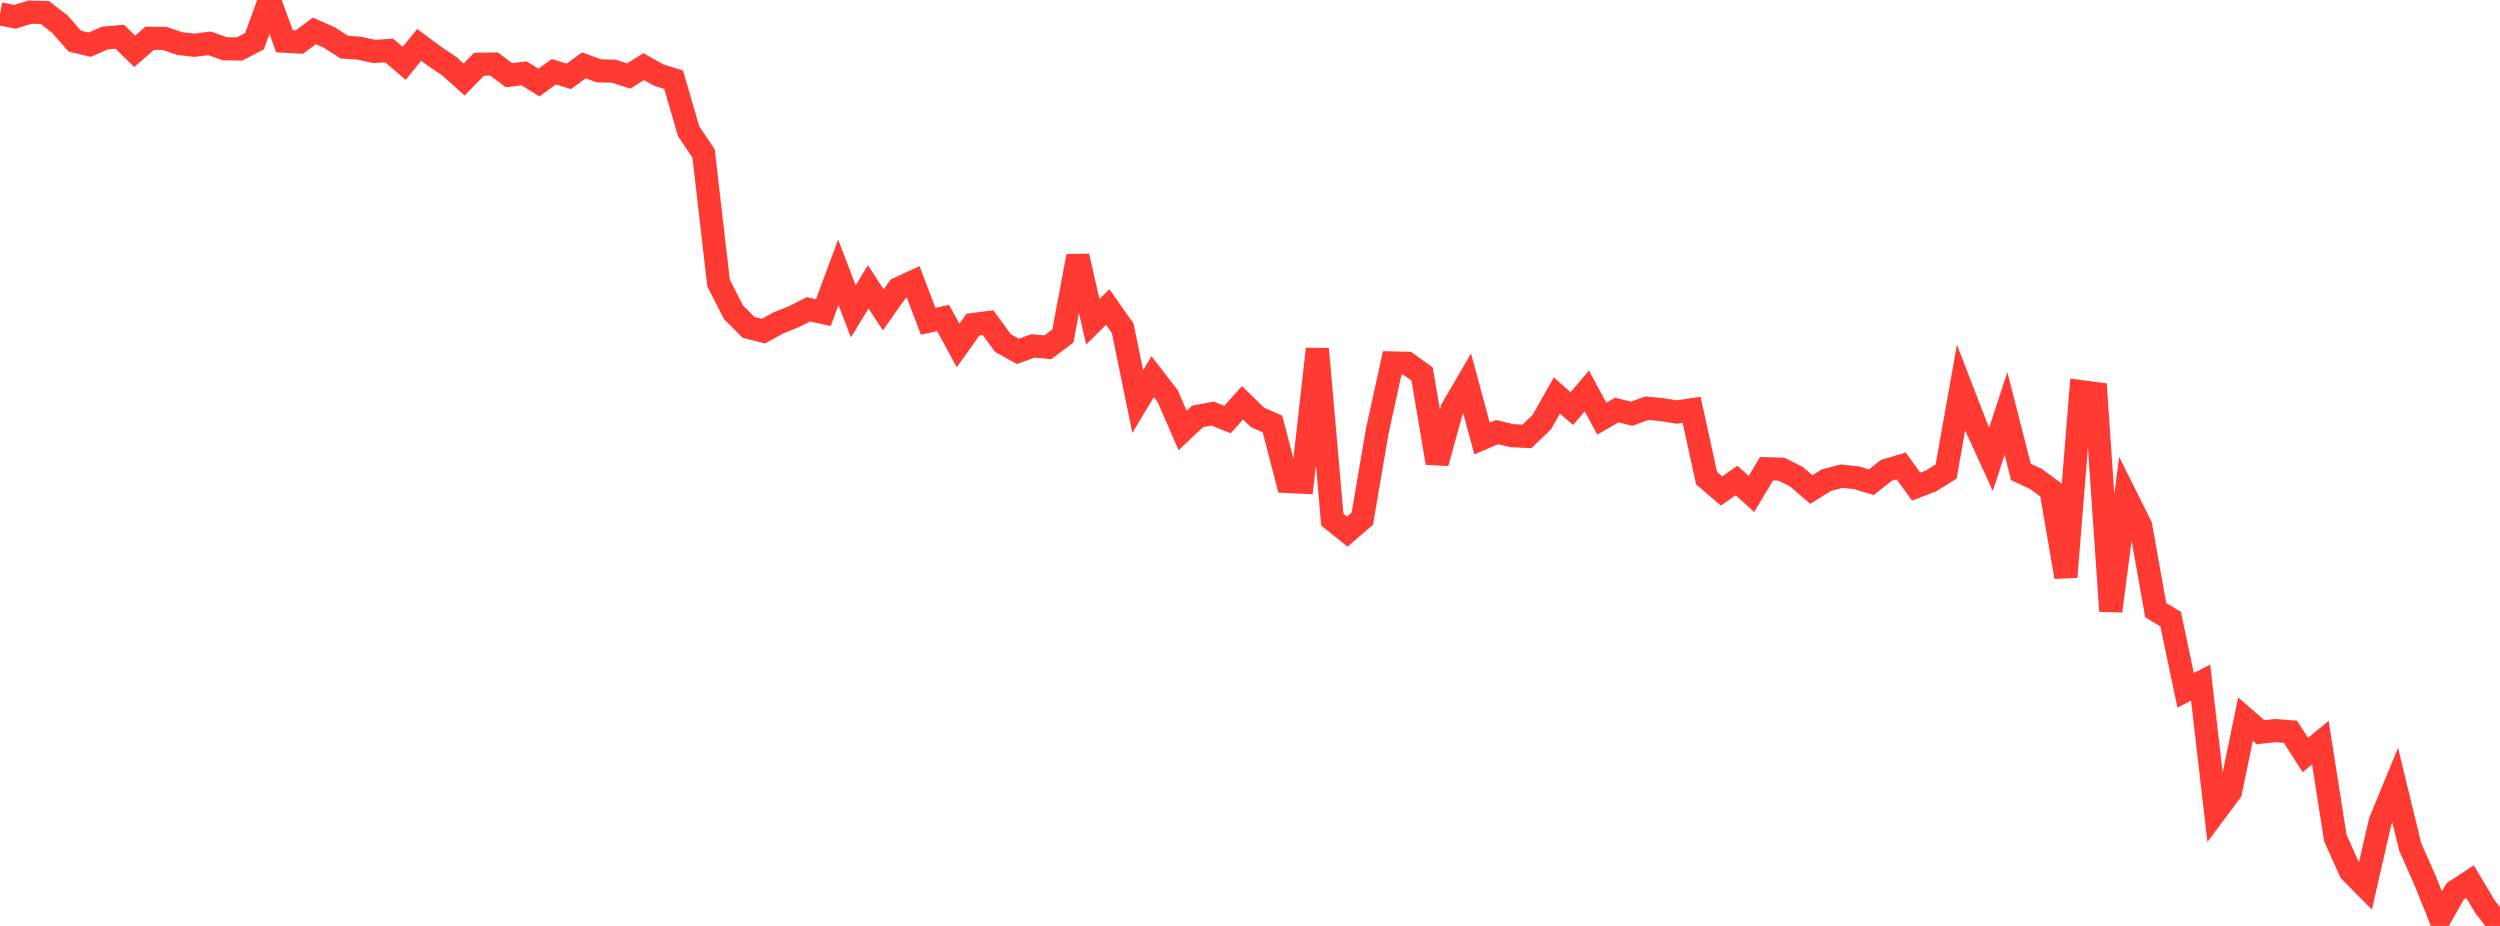 <?xml version="1.0" standalone="no"?>
<!DOCTYPE svg PUBLIC "-//W3C//DTD SVG 1.1//EN" "http://www.w3.org/Graphics/SVG/1.1/DTD/svg11.dtd">

<svg width="135" height="50" viewBox="0 0 135 50" preserveAspectRatio="none" 
  xmlns="http://www.w3.org/2000/svg"
  xmlns:xlink="http://www.w3.org/1999/xlink">


<polyline points="0.0, 0.75 0.808, 0.909 1.617, 0.656 2.425, 0.678 3.234, 1.305 4.042, 2.223 4.85, 2.413 5.659, 2.054 6.467, 1.985 7.275, 2.771 8.084, 2.069 8.892, 2.074 9.701, 2.353 10.509, 2.443 11.317, 2.34 12.126, 2.63 12.934, 2.646 13.743, 2.224 14.551, 0.0 15.359, 2.223 16.168, 2.27 16.976, 1.668 17.784, 2.026 18.593, 2.546 19.401, 2.602 20.21, 2.778 21.018, 2.728 21.826, 3.42 22.635, 2.423 23.443, 3.021 24.251, 3.567 25.06, 4.293 25.868, 3.469 26.677, 3.456 27.485, 4.061 28.293, 3.959 29.102, 4.455 29.91, 3.875 30.719, 4.122 31.527, 3.529 32.335, 3.823 33.144, 3.846 33.952, 4.103 34.76, 3.596 35.569, 4.053 36.377, 4.305 37.186, 7.084 37.994, 8.293 38.802, 15.285 39.611, 16.864 40.419, 17.674 41.228, 17.882 42.036, 17.433 42.844, 17.114 43.653, 16.705 44.461, 16.88 45.269, 14.705 46.078, 16.811 46.886, 15.491 47.695, 16.73 48.503, 15.592 49.311, 15.217 50.12, 17.348 50.928, 17.173 51.737, 18.656 52.545, 17.525 53.353, 17.42 54.162, 18.53 54.97, 18.974 55.778, 18.68 56.587, 18.751 57.395, 18.145 58.204, 13.834 59.012, 17.376 59.82, 16.581 60.629, 17.734 61.437, 21.683 62.246, 20.34 63.054, 21.386 63.862, 23.247 64.671, 22.485 65.479, 22.333 66.287, 22.655 67.096, 21.75 67.904, 22.538 68.713, 22.895 69.521, 25.998 70.329, 26.036 71.138, 18.846 71.946, 28.062 72.754, 28.709 73.563, 28.012 74.371, 23.287 75.18, 19.599 75.988, 19.618 76.796, 20.201 77.605, 24.998 78.413, 22.082 79.222, 20.695 80.03, 23.681 80.838, 23.334 81.647, 23.527 82.455, 23.566 83.263, 22.789 84.072, 21.356 84.88, 22.064 85.689, 21.112 86.497, 22.608 87.305, 22.141 88.114, 22.343 88.922, 22.042 89.731, 22.119 90.539, 22.248 91.347, 22.13 92.156, 25.821 92.964, 26.513 93.772, 25.946 94.581, 26.673 95.389, 25.312 96.198, 25.335 97.006, 25.742 97.814, 26.435 98.623, 25.928 99.431, 25.716 100.24, 25.795 101.048, 26.041 101.856, 25.404 102.665, 25.162 103.473, 26.278 104.281, 25.966 105.09, 25.462 105.898, 20.927 106.707, 23.023 107.515, 24.796 108.323, 22.328 109.132, 25.488 109.94, 25.862 110.749, 26.456 111.557, 31.157 112.365, 21.148 113.174, 21.254 113.982, 32.998 114.79, 26.782 115.599, 28.405 116.407, 32.946 117.216, 33.436 118.024, 37.279 118.832, 36.857 119.641, 43.831 120.449, 42.745 121.257, 38.832 122.066, 39.537 122.874, 39.453 123.683, 39.517 124.491, 40.768 125.299, 40.102 126.108, 45.254 126.916, 47.051 127.725, 47.869 128.533, 44.354 129.341, 42.395 130.15, 45.726 130.958, 47.553 131.766, 49.566 132.575, 48.136 133.383, 47.606 134.192, 48.967 135.0, 50.0" fill="none" stroke="#ff3a33" stroke-width="1.25"/>

</svg>